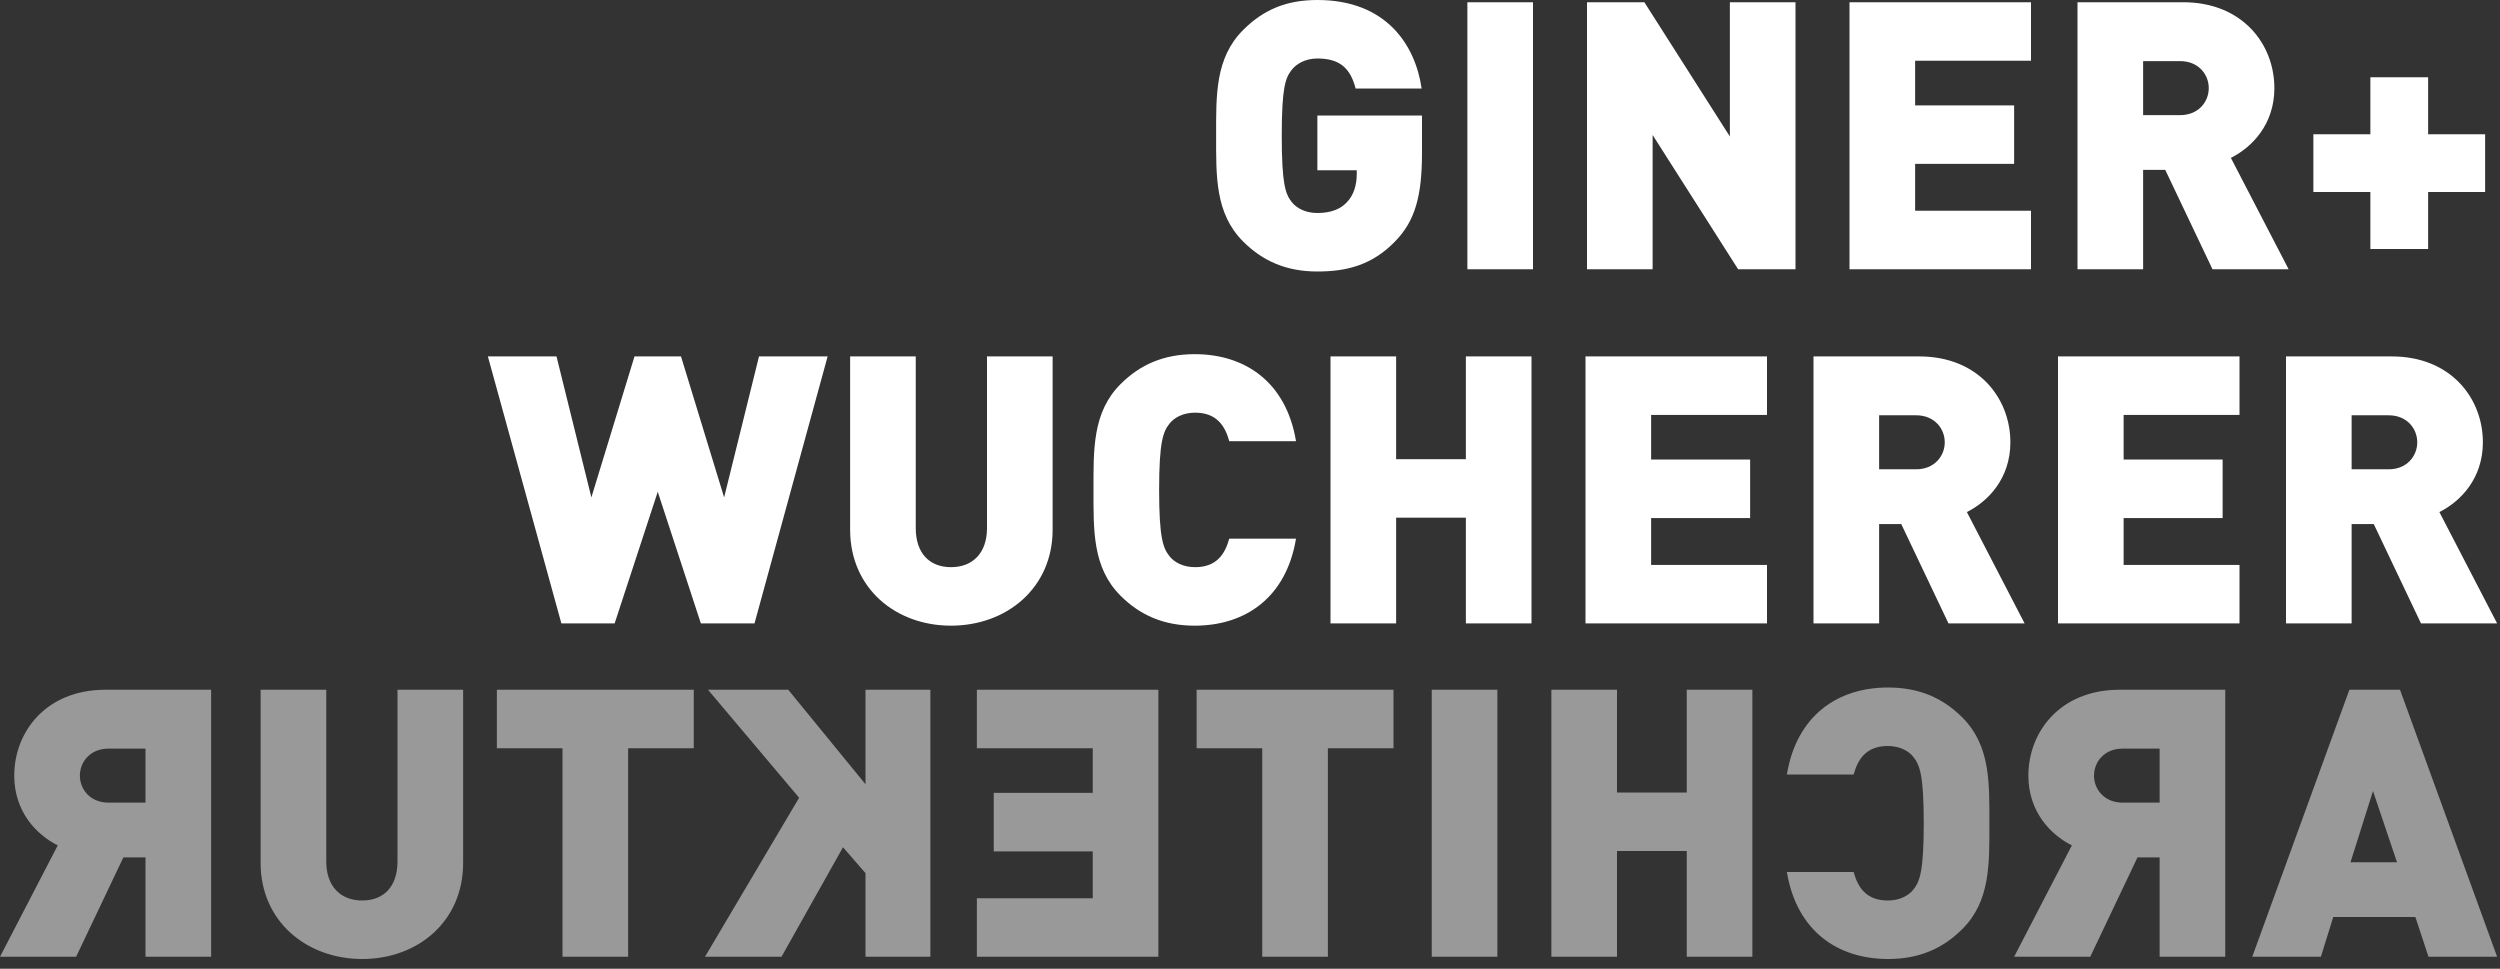 <svg xmlns="http://www.w3.org/2000/svg" width="240" height="93" viewBox="0 0 240 93">
    <rect x="0" y="0" width="240" height="93" fill="#333333" stroke="none"/>
    <g fill="#FFF" fill-rule="nonzero">
        <path d="M136.512 14.652c0 4.14-.648 6.552-2.592 8.532-2.196 2.268-4.644 2.88-7.452 2.88-2.988 0-5.256-1.008-7.128-2.88-2.7-2.7-2.592-6.3-2.592-10.152 0-3.852-.108-7.452 2.592-10.152 1.872-1.872 4.032-2.88 7.128-2.88 6.588 0 9.396 4.284 10.008 8.496h-6.336c-.504-1.944-1.512-2.88-3.672-2.88-1.152 0-2.016.504-2.484 1.116-.576.756-.936 1.62-.936 6.3s.36 5.58.936 6.336c.468.612 1.332 1.08 2.484 1.08 1.332 0 2.232-.396 2.808-1.008.72-.72.972-1.764.972-2.736v-.36h-3.78v-5.256h10.044v3.564zm10.656 11.196h-6.3V.216h6.3v25.632zm25.2 0h-5.508l-8.208-12.888v12.888h-6.3V.216h5.508l8.208 12.888V.216h6.3v25.632zm22.608 0h-17.424V.216h17.424v5.616h-11.124v4.284h9.504v5.616h-9.504v4.5h11.124v5.616zm24.732 0H212.4l-4.536-9.54h-2.124v9.54h-6.3V.216h10.152c5.688 0 8.748 4.032 8.748 8.244 0 3.492-2.16 5.688-4.176 6.696l5.544 10.692zM212.04 8.46c0-1.332-1.008-2.592-2.736-2.592h-3.564v5.184h3.564c1.728 0 2.736-1.26 2.736-2.592zm26.532 9.972H233.1v5.472h-5.544v-5.472h-5.472v-5.544h5.472V7.416h5.544v5.472h5.472v5.544zM79.452 34.216l-7.02 25.632h-5.148l-4.14-12.636-4.14 12.636h-5.112l-7.056-25.632h6.588l3.348 13.536 4.14-13.536h4.464l4.14 13.536 3.348-13.536h6.588zm21.6 16.632c0 5.616-4.428 9.216-9.756 9.216s-9.684-3.6-9.684-9.216V34.216h6.3v16.488c0 2.376 1.296 3.744 3.384 3.744s3.456-1.368 3.456-3.744V34.216h6.3v16.632zm23.364.864c-.936 5.652-4.86 8.352-9.72 8.352-2.988 0-5.256-1.008-7.128-2.88-2.7-2.7-2.592-6.3-2.592-10.152 0-3.852-.108-7.452 2.592-10.152 1.872-1.872 4.14-2.88 7.128-2.88 4.86 0 8.784 2.7 9.72 8.352h-6.408c-.396-1.44-1.188-2.736-3.276-2.736-1.152 0-2.016.468-2.484 1.08-.576.756-.972 1.656-.972 6.336 0 4.68.396 5.58.972 6.336.468.612 1.332 1.08 2.484 1.08 2.088 0 2.88-1.296 3.276-2.736h6.408zm22.608 8.136h-6.3V49.696h-6.696v10.152h-6.3V34.216h6.3v9.864h6.696v-9.864h6.3v25.632zm22.608 0h-17.424V34.216h17.424v5.616h-11.124v4.284h9.504v5.616h-9.504v4.5h11.124v5.616zm24.732 0h-7.308l-4.536-9.54h-2.124v9.54h-6.3V34.216h10.152c5.688 0 8.748 4.032 8.748 8.244 0 3.492-2.16 5.688-4.176 6.696l5.544 10.692zm-7.668-17.388c0-1.332-1.008-2.592-2.736-2.592h-3.564v5.184h3.564c1.728 0 2.736-1.26 2.736-2.592zm28.296 17.388h-17.424V34.216h17.424v5.616h-11.124v4.284h9.504v5.616h-9.504v4.5h11.124v5.616zm24.732 0h-7.308l-4.536-9.54h-2.124v9.54h-6.3V34.216h10.152c5.688 0 8.748 4.032 8.748 8.244 0 3.492-2.16 5.688-4.176 6.696l5.544 10.692zm-7.668-17.388c0-1.332-1.008-2.592-2.736-2.592h-3.564v5.184h3.564c1.728 0 2.736-1.26 2.736-2.592z"/>
        <path d="M216.216 91.848h6.588l1.188-3.816h7.884l1.26 3.816h6.588L230.4 66.216h-4.86l-9.324 25.632zm9.432-9.072l2.16-6.84 2.304 6.84h-4.464zm-32.292 9.072h7.308l4.536-9.54h2.124v9.54h6.3V66.216h-10.152c-5.688 0-8.748 4.032-8.748 8.244 0 3.492 2.16 5.688 4.176 6.696l-5.544 10.692zm7.668-17.388c0-1.332 1.008-2.592 2.736-2.592h3.564v5.184h-3.564c-1.728 0-2.736-1.26-2.736-2.592zm-29.484 9.252c.936 5.652 4.86 8.352 9.72 8.352 2.988 0 5.256-1.008 7.128-2.88 2.7-2.7 2.592-6.3 2.592-10.152 0-3.852.108-7.452-2.592-10.152-1.872-1.872-4.14-2.88-7.128-2.88-4.86 0-8.784 2.7-9.72 8.352h6.408c.396-1.44 1.188-2.736 3.276-2.736 1.152 0 2.016.468 2.484 1.08.576.756.972 1.656.972 6.336 0 4.68-.396 5.58-.972 6.336-.468.612-1.332 1.08-2.484 1.08-2.088 0-2.88-1.296-3.276-2.736h-6.408zm-22.608 8.136h6.3V81.696h6.696v10.152h6.3V66.216h-6.3v9.864h-6.696v-9.864h-6.3v25.632zm-11.484 0h6.3V66.216h-6.3v25.632zm-22.572-20.016h6.3v20.016h6.3V71.832h6.3v-5.616h-18.9v5.616zM93.78 91.848h17.424V66.216H93.78v5.616h11.124v4.284H95.4v5.616h9.504v4.5H93.78v5.616zm-26.1 0h7.344l5.904-10.512 2.16 2.484v8.028h6.228V66.216h-6.228v9.072l-7.416-9.072h-7.704l8.748 10.368-9.036 15.264zM47.7 71.832H54v20.016h6.3V71.832h6.3v-5.616H47.7v5.616zM25.02 82.848c0 5.616 4.428 9.216 9.756 9.216s9.684-3.6 9.684-9.216V66.216h-6.3v16.488c0 2.376-1.296 3.744-3.384 3.744s-3.456-1.368-3.456-3.744V66.216h-6.3v16.632zm-25.02 9h7.308l4.536-9.54h2.124v9.54h6.3V66.216H10.116c-5.688 0-8.748 4.032-8.748 8.244 0 3.492 2.16 5.688 4.176 6.696L0 91.848zM7.668 74.46c0-1.332 1.008-2.592 2.736-2.592h3.564v5.184h-3.564c-1.728 0-2.736-1.26-2.736-2.592z" opacity=".502"/>
    </g>
</svg>
